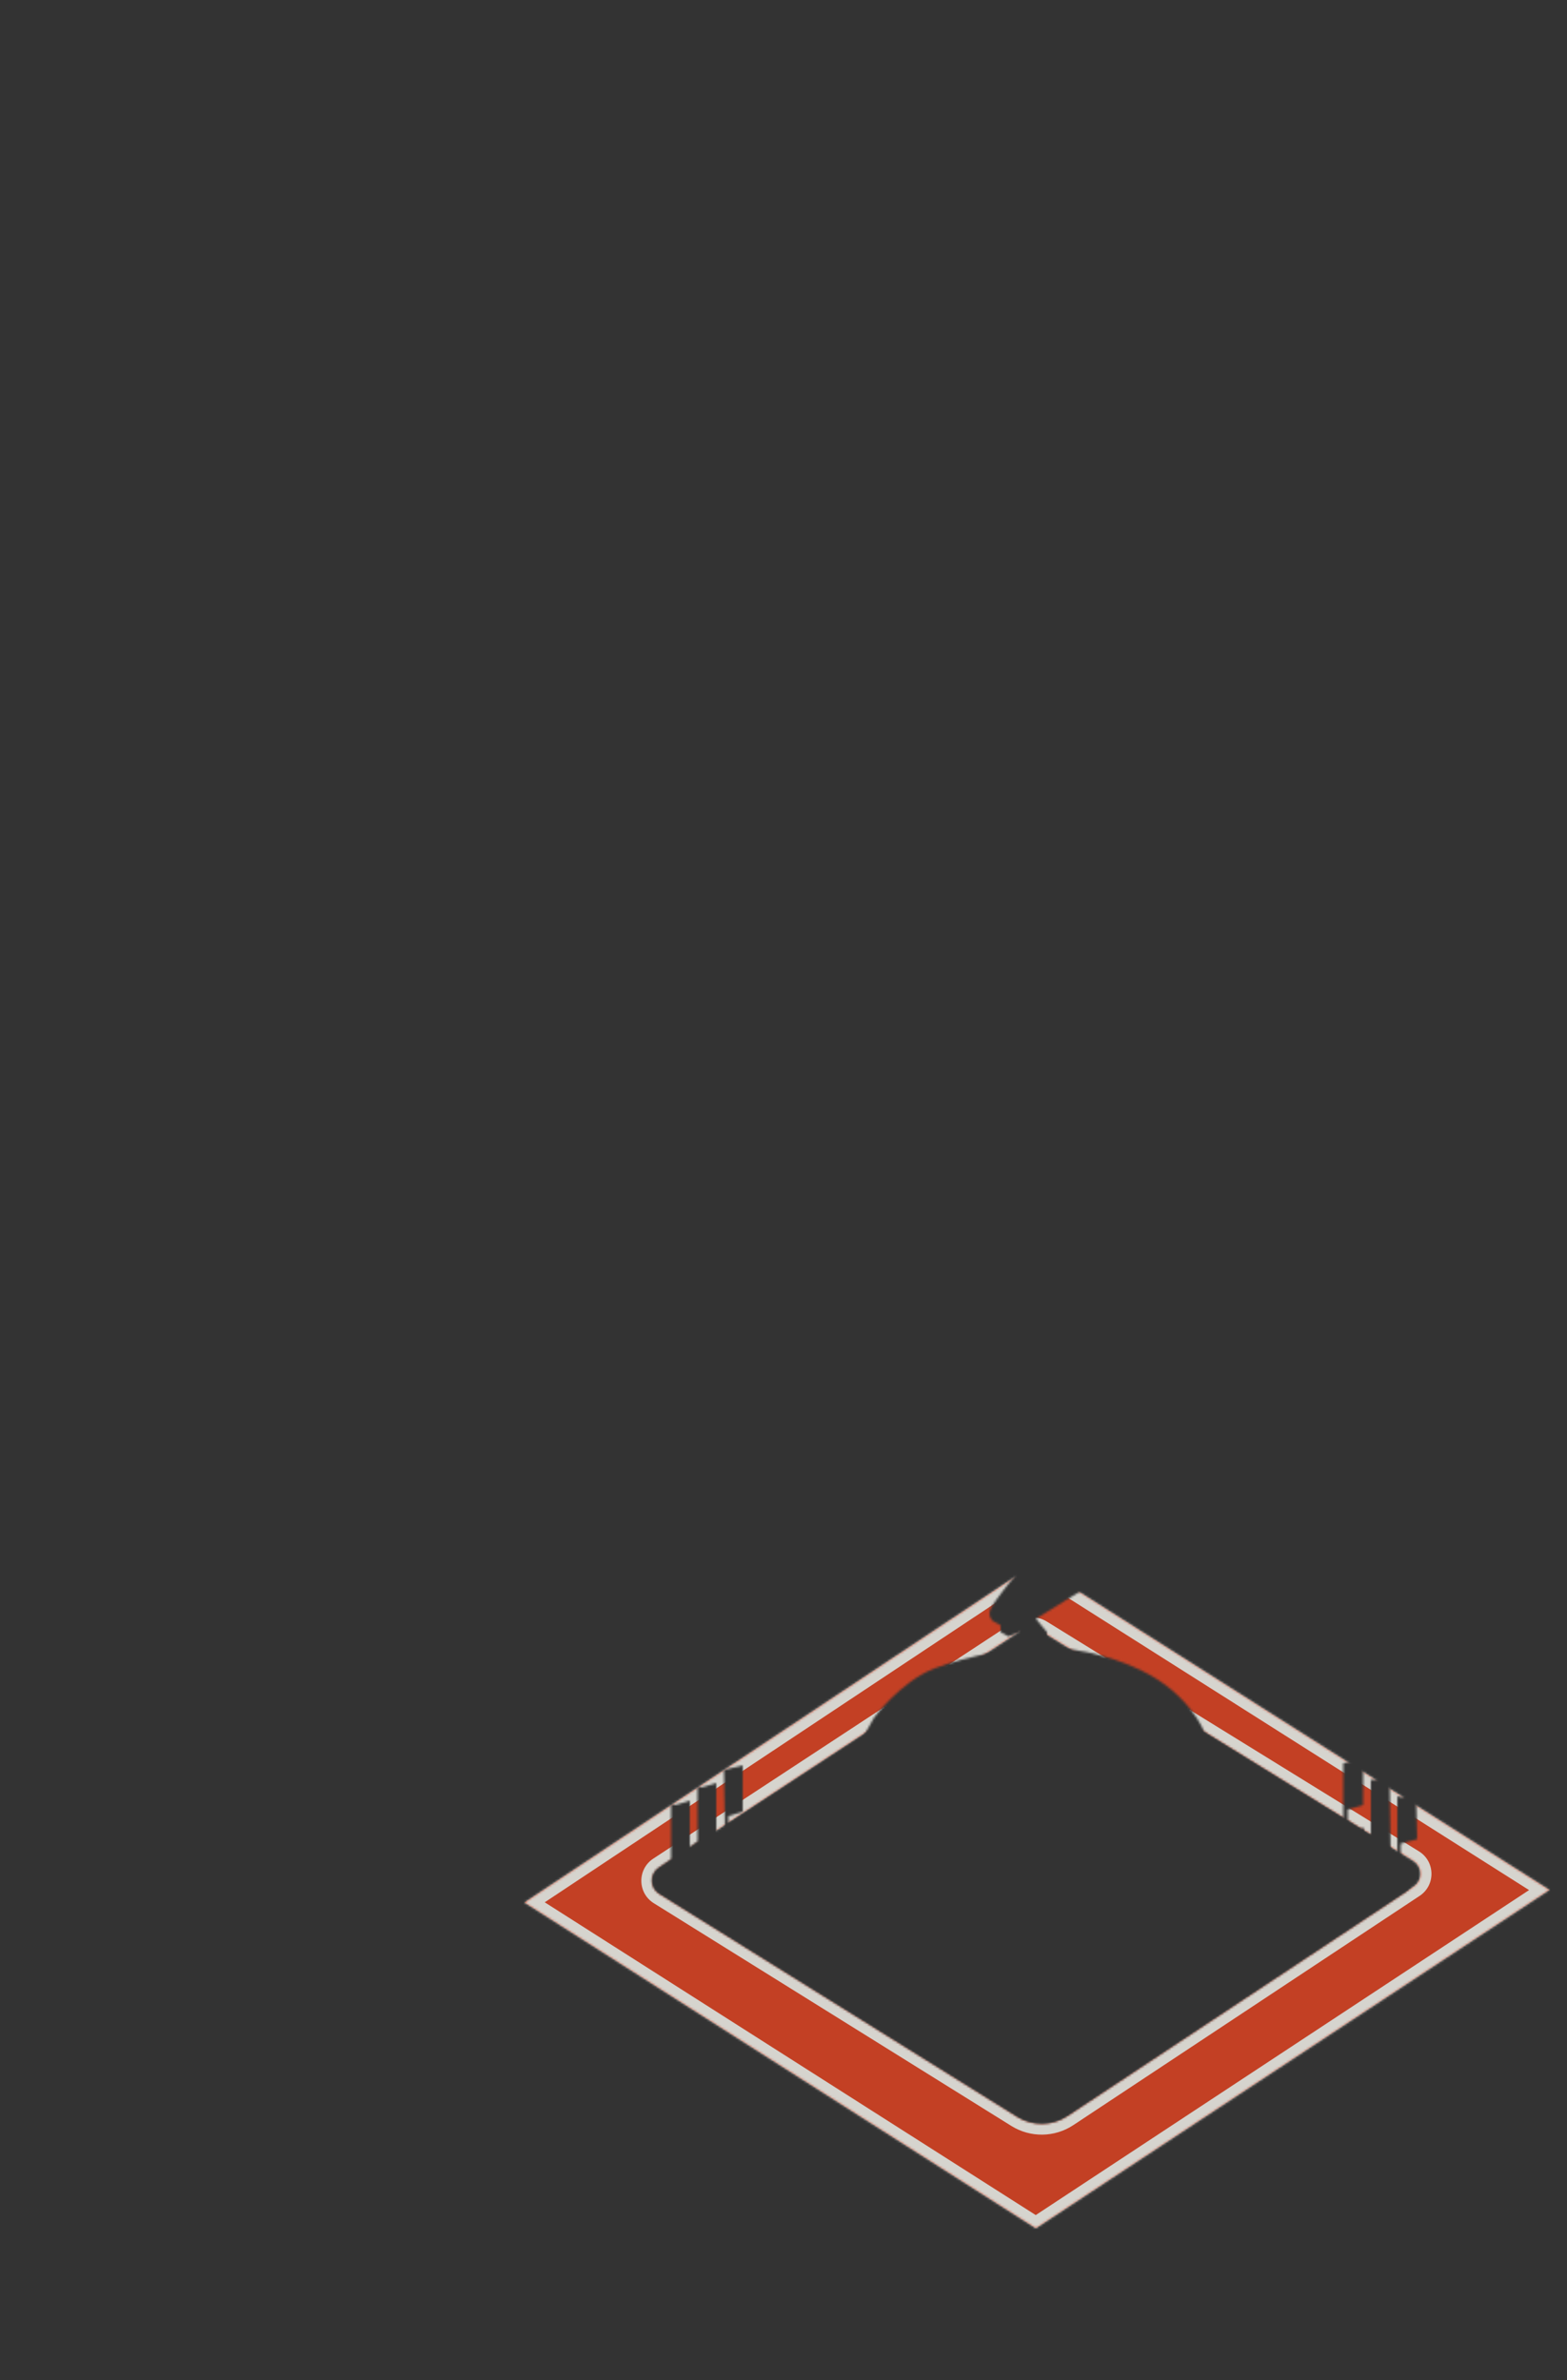 <?xml version="1.0" encoding="UTF-8"?> <svg xmlns="http://www.w3.org/2000/svg" width="711" height="1080" viewBox="0 0 711 1080" fill="none"><rect x="0" y="0" width="711" height="1080" fill="#333333" stroke="none"/> <g clip-path="url(#clip0_1692_7051)"> <mask id="mask0_1692_7051" style="mask-type:alpha" maskUnits="userSpaceOnUse" x="224" y="658" width="492" height="374"> <path fill-rule="evenodd" clip-rule="evenodd" d="M716 658H224V1032H716V658ZM460.5 715C460.5 715 451 726.5 449.5 730C448 733.5 450.5 735.5 450.5 735.5L454 737.5V740.5L457.5 742.5L463 740.5V747.5C463 747.5 439.5 751 424 757C408.5 763 396.5 779.5 396.5 779.5L392 787.5L330.5 827.5V824L337 822V801L328.5 803L329 832L325 840.5V809L318.5 811L316.5 810.5V835.5L313 838V817L306.5 819L304.5 818.5V843.5L298.787 847.44C294.638 850.302 294.782 856.479 299.06 859.144L461.552 960.368C468.526 964.713 477.395 964.591 484.247 960.055L637.93 858.321C642.141 855.533 640.525 849.003 635.5 848.5V836.5L643 834.5L642.5 813.5L636 815.5L634 815V844L631 842.5L630.5 806L624 807.5H622V832.5L619 831V829.5H617L611.5 826V821L618.5 819V798L609.5 800V825L546.5 786C546.5 786 540 768.667 518 758C496 747.333 475 747.5 475 747.5V740.5L470 734.5L501.5 715L480 684L448 686L460.5 715Z" fill="#D9D9D9"></path> </mask> <g mask="url(#mask0_1692_7051)"> <g opacity="0.8"> <mask id="path-2-inside-1_1692_7051" fill="white"> <path fill-rule="evenodd" clip-rule="evenodd" d="M238 863.21L469.5 709.5L703 857.5L470 1011L238 863.21ZM472.376 740.011C469.401 738.174 465.632 738.226 462.709 740.145L299.151 847.494C294.879 850.298 294.953 856.586 299.29 859.288L461.552 960.368C468.526 964.713 477.395 964.591 484.247 960.055L641.373 856.042C645.634 853.222 645.534 846.934 641.186 844.249L472.376 740.011Z"></path> </mask> <path fill-rule="evenodd" clip-rule="evenodd" d="M238 863.21L469.5 709.5L703 857.5L470 1011L238 863.21ZM472.376 740.011C469.401 738.174 465.632 738.226 462.709 740.145L299.151 847.494C294.879 850.298 294.953 856.586 299.29 859.288L461.552 960.368C468.526 964.713 477.395 964.591 484.247 960.055L641.373 856.042C645.634 853.222 645.534 846.934 641.186 844.249L472.376 740.011Z" fill="#E74421"></path> <path d="M469.5 709.5L472.177 705.277L469.437 703.54L466.734 705.335L469.5 709.5ZM238 863.21L235.234 859.045L228.83 863.297L235.314 867.427L238 863.21ZM703 857.5L705.751 861.675L712.212 857.419L705.677 853.277L703 857.5ZM470 1011L467.314 1015.22L470.046 1016.96L472.751 1015.18L470 1011ZM462.709 740.145L465.453 744.325L462.709 740.145ZM472.376 740.011L469.749 744.265V744.265L472.376 740.011ZM299.151 847.494L301.894 851.674H301.894L299.151 847.494ZM299.29 859.288L296.647 863.532H296.647L299.29 859.288ZM461.552 960.368L464.195 956.124L461.552 960.368ZM484.247 960.055L481.487 955.886L484.247 960.055ZM641.373 856.042L644.133 860.211L641.373 856.042ZM641.186 844.249L643.813 839.995V839.995L641.186 844.249ZM466.734 705.335L235.234 859.045L240.766 867.376L472.266 713.665L466.734 705.335ZM705.677 853.277L472.177 705.277L466.823 713.723L700.323 861.723L705.677 853.277ZM472.751 1015.18L705.751 861.675L700.249 853.325L467.249 1006.82L472.751 1015.18ZM235.314 867.427L467.314 1015.22L472.686 1006.78L240.686 858.993L235.314 867.427ZM465.453 744.325C466.752 743.472 468.427 743.449 469.749 744.265L475.003 735.757C470.376 732.899 464.512 732.98 459.965 735.965L465.453 744.325ZM301.894 851.674L465.453 744.325L459.965 735.965L296.407 843.314L301.894 851.674ZM301.934 855.044C300.695 854.272 300.674 852.475 301.894 851.674L296.407 843.314C289.084 848.121 289.212 858.9 296.647 863.532L301.934 855.044ZM464.195 956.124L301.934 855.044L296.647 863.532L458.908 964.612L464.195 956.124ZM481.487 955.886C476.266 959.342 469.509 959.435 464.195 956.124L458.908 964.612C467.543 969.992 478.523 969.84 487.007 964.224L481.487 955.886ZM638.613 851.873L481.487 955.886L487.007 964.224L644.133 860.211L638.613 851.873ZM638.559 848.504C639.802 849.271 639.83 851.067 638.613 851.873L644.133 860.211C651.437 855.376 651.267 844.597 643.813 839.995L638.559 848.504ZM469.749 744.265L638.559 848.504L643.813 839.995L475.003 735.757L469.749 744.265Z" fill="#FFFCF5" mask="url(#path-2-inside-1_1692_7051)"></path> </g> </g> </g> <defs> <clipPath id="clip0_1692_7051"> <rect width="711" height="1080" fill="white"></rect> </clipPath> </defs> </svg> 